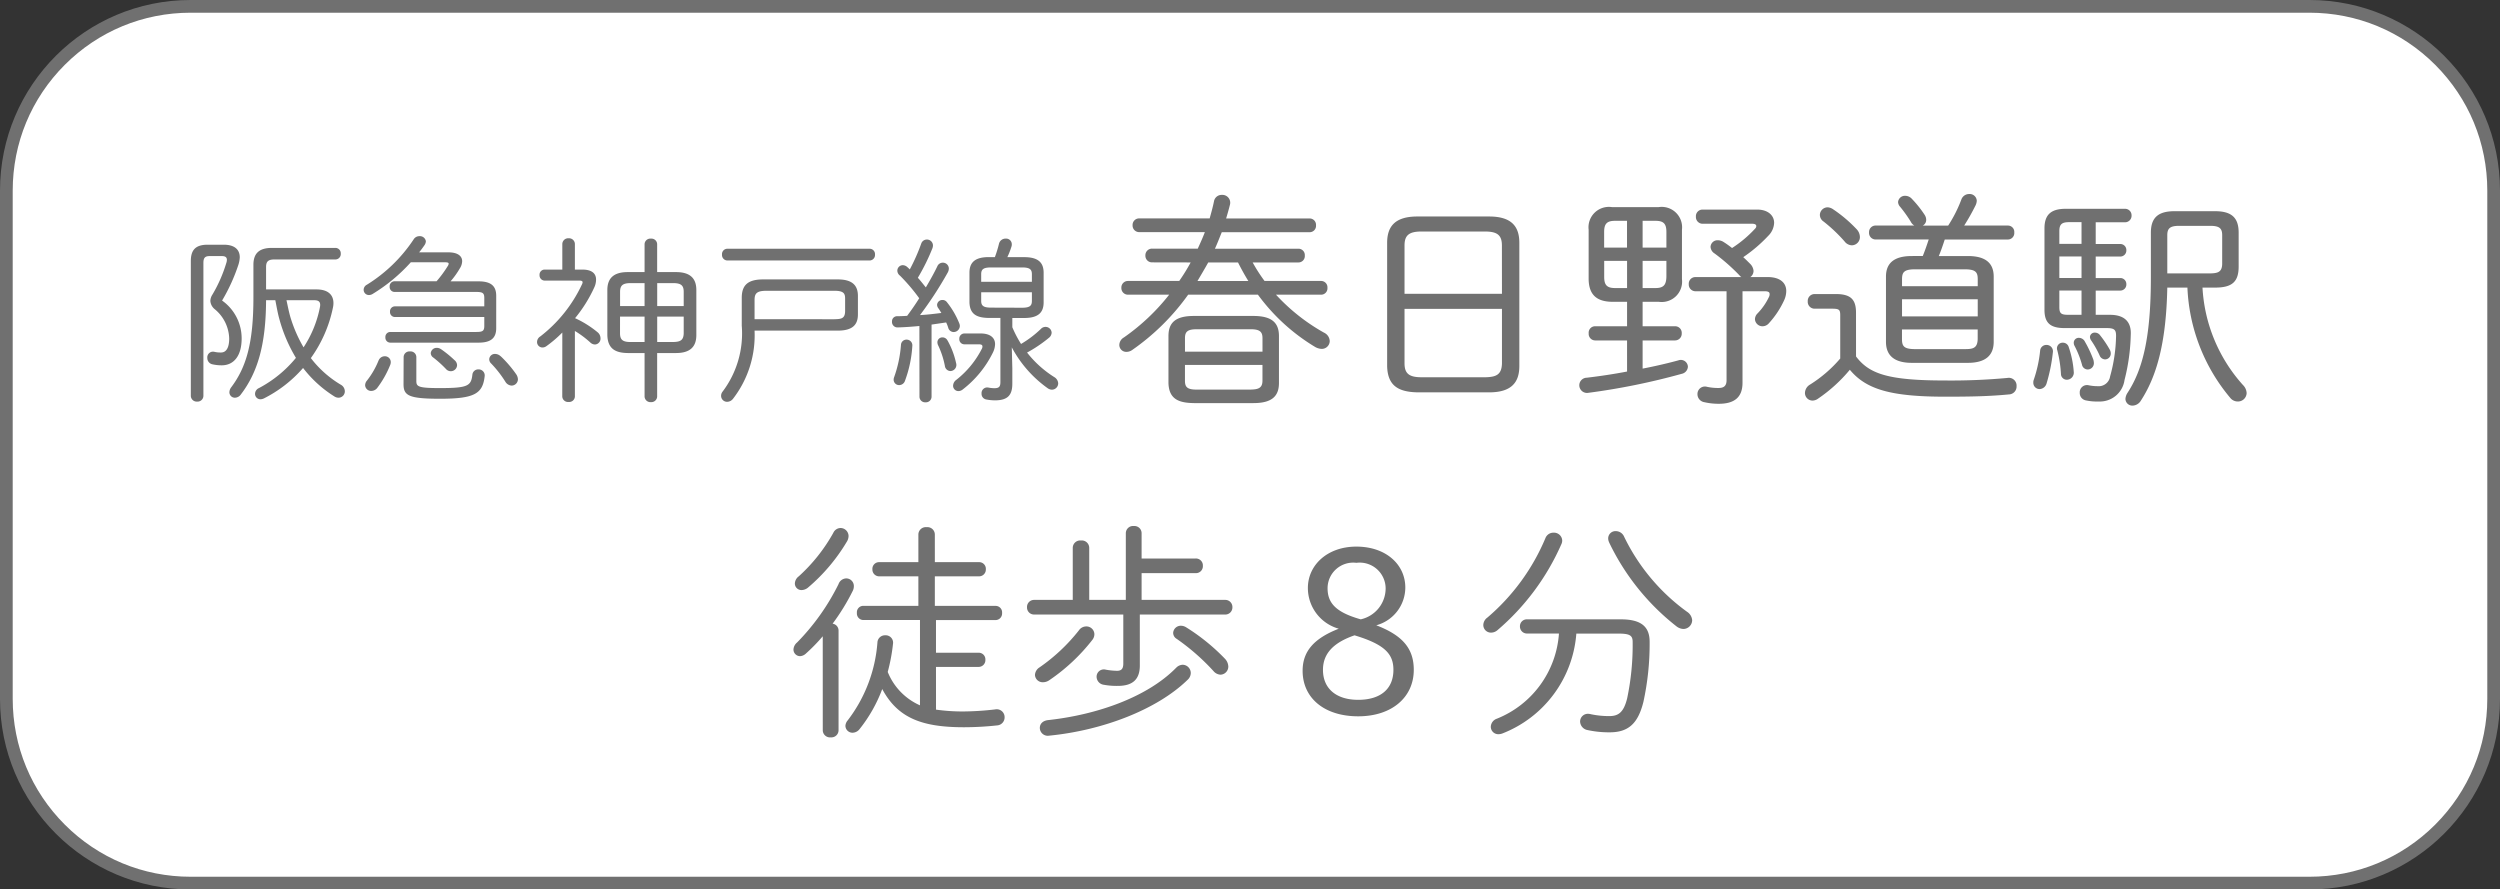 <svg xmlns="http://www.w3.org/2000/svg" width="196.75" height="70" viewBox="0 0 196.75 70">
  <rect x="0" y="0" width="196.75" height="70" fill="#333333" stroke="none"/>
  <g id="グループ_453" data-name="グループ 453" transform="translate(6893.445 -8779.5)">
    <g id="パス_112" data-name="パス 112" transform="translate(-6893.445 8779.5)" fill="#fff">
      <path d="M 181.75 69.5 L 15 69.5 C 11.127 69.5 7.486 67.992 4.747 65.253 C 2.008 62.514 0.5 58.873 0.5 55 L 0.5 15 C 0.5 11.127 2.008 7.486 4.747 4.747 C 7.486 2.008 11.127 0.5 15 0.5 L 181.75 0.5 C 185.623 0.5 189.264 2.008 192.003 4.747 C 194.742 7.486 196.25 11.127 196.25 15 L 196.25 55 C 196.25 58.873 194.742 62.514 192.003 65.253 C 189.264 67.992 185.623 69.5 181.75 69.5 Z" stroke="none"/>
      <path d="M 15 1 C 11.26 1 7.745 2.456 5.1 5.101 C 2.456 7.745 1 11.26 1 15 L 1 55 C 1 58.74 2.456 62.255 5.1 64.899 C 7.745 67.544 11.26 69 15 69 L 181.75 69 C 185.49 69 189.005 67.544 191.65 64.899 C 194.294 62.255 195.75 58.74 195.75 55 L 195.75 15 C 195.75 11.26 194.294 7.745 191.65 5.101 C 189.005 2.456 185.49 1 181.75 1 L 15 1 M 15 0 L 181.75 0 C 190.034 0 196.75 6.716 196.75 15 L 196.75 55 C 196.75 63.284 190.034 70 181.75 70 L 15 70 C 6.716 70 -1.52587890625e-05 63.284 -1.52587890625e-05 55 L -1.52587890625e-05 15 C -1.52587890625e-05 6.716 6.716 0 15 0 Z" stroke="none" fill="#707070"/>
    </g>
    <path id="パス_113" data-name="パス 113" d="M-76.222-6.874c.1.5.182,1.008.322,1.5a11.919,11.919,0,0,0,1.3,3.038A9.478,9.478,0,0,1-77.51.042a.505.505,0,0,0-.308.448.427.427,0,0,0,.434.434.685.685,0,0,0,.266-.07,10.12,10.12,0,0,0,3.08-2.394A9.4,9.4,0,0,0-71.574.7a.609.609,0,0,0,.322.1.5.5,0,0,0,.5-.518.6.6,0,0,0-.308-.5,8.321,8.321,0,0,1-2.366-2.1,10.372,10.372,0,0,0,1.736-3.962,1.71,1.71,0,0,0,.042-.364c0-.658-.434-1.078-1.33-1.078H-76.95V-9.492c0-.42.168-.588.644-.588h4.8a.426.426,0,0,0,.434-.462.422.422,0,0,0-.434-.448h-4.984c-1.022,0-1.456.448-1.456,1.33V-7.1c0,3.556-.546,5.488-1.75,7.084a.667.667,0,0,0-.14.378A.427.427,0,0,0-79.4.8a.58.58,0,0,0,.462-.252c1.316-1.722,1.974-3.906,1.988-7.42Zm3.052,0c.378,0,.532.14.462.532A8.8,8.8,0,0,1-74-3.164a10.941,10.941,0,0,1-1.036-2.38c-.126-.434-.21-.882-.308-1.33Zm-8.372-4.368c-.966,0-1.33.42-1.33,1.288V.658a.464.464,0,0,0,.5.448.46.46,0,0,0,.49-.448V-9.8c0-.392.112-.546.49-.546h.966c.252,0,.392.084.392.294a.777.777,0,0,1-.042.238,11.235,11.235,0,0,1-1.092,2.492.977.977,0,0,0-.168.5.912.912,0,0,0,.35.658,3.1,3.1,0,0,1,1.134,2.3c0,.784-.266,1.106-.644,1.106a2.069,2.069,0,0,1-.532-.056.45.45,0,0,0-.546.49.5.5,0,0,0,.378.49,3.292,3.292,0,0,0,.756.084c.952,0,1.568-.742,1.568-2.114a3.646,3.646,0,0,0-1.54-2.982A14.251,14.251,0,0,0-79.12-9.688a2.247,2.247,0,0,0,.1-.56c0-.63-.434-.994-1.26-.994Zm19.11,2.884A6.464,6.464,0,0,0-61.7-9.38a1.091,1.091,0,0,0,.182-.56c0-.42-.364-.7-1.078-.7h-2.31c.154-.182.294-.378.42-.56a.594.594,0,0,0,.112-.308.47.47,0,0,0-.5-.406.528.528,0,0,0-.462.252,11.96,11.96,0,0,1-3.682,3.57.456.456,0,0,0-.252.392.412.412,0,0,0,.42.42.566.566,0,0,0,.308-.1,13.374,13.374,0,0,0,2.982-2.478h2.7c.182,0,.28.028.28.112a.373.373,0,0,1-.07.182,9.133,9.133,0,0,1-.882,1.2h-3.3a.389.389,0,0,0-.392.42.389.389,0,0,0,.392.42h6.426c.5,0,.63.084.63.476v.658h-7.028a.389.389,0,0,0-.392.42.389.389,0,0,0,.392.42h7.028v.7c0,.392-.126.476-.63.476h-6.762a.389.389,0,0,0-.392.42.389.389,0,0,0,.392.42h6.944c.952,0,1.386-.35,1.386-1.134V-7.224c0-.784-.434-1.134-1.386-1.134Zm-3.7,8.092c0,.9.406,1.148,2.87,1.148,2.7,0,3.36-.392,3.514-1.764a.474.474,0,0,0-.49-.546.459.459,0,0,0-.476.42c-.1.882-.364,1.05-2.548,1.05-1.708,0-1.862-.112-1.862-.56v-1.89a.453.453,0,0,0-.5-.434.453.453,0,0,0-.5.434Zm-1.96-1.876A6.412,6.412,0,0,1-69-.56a.577.577,0,0,0-.154.378.47.47,0,0,0,.49.448A.6.6,0,0,0-68.2.028,7.749,7.749,0,0,0-67.192-1.75.636.636,0,0,0-67.136-2a.46.46,0,0,0-.476-.462A.515.515,0,0,0-68.088-2.142Zm9.6-.322a.654.654,0,0,0-.434-.182.441.441,0,0,0-.462.42.463.463,0,0,0,.154.336A8.7,8.7,0,0,1-58.12-.462a.609.609,0,0,0,.49.308.5.5,0,0,0,.5-.5.753.753,0,0,0-.126-.378A9.21,9.21,0,0,0-58.484-2.464Zm-4.7-.56a.575.575,0,0,0-.322-.1.463.463,0,0,0-.476.42.435.435,0,0,0,.21.35,8.938,8.938,0,0,1,.994.9.493.493,0,0,0,.378.168.493.493,0,0,0,.49-.476.529.529,0,0,0-.2-.392A8.614,8.614,0,0,0-63.188-3.024Zm16.03.308V.714a.462.462,0,0,0,.5.434.458.458,0,0,0,.49-.434v-3.43h1.484c1.106,0,1.6-.49,1.6-1.414V-7.672c0-.924-.49-1.414-1.6-1.414h-1.484v-2.2a.449.449,0,0,0-.49-.434.453.453,0,0,0-.5.434v2.2h-1.33c-1.106,0-1.6.49-1.6,1.414V-4.13c.028,1.064.616,1.4,1.6,1.414Zm-1.12-.868c-.63,0-.812-.21-.812-.686V-5.586h1.932v2Zm2.114,0v-2h2.086V-4.27c-.014.56-.28.672-.812.686Zm2.086-2.828h-2.086V-8.218h1.274c.63,0,.812.21.812.686Zm-3.08-1.806v1.806H-49.09v-1.12c0-.476.182-.686.812-.686ZM-53.64.7a.453.453,0,0,0,.5.434A.449.449,0,0,0-52.646.7V-4.452a7.664,7.664,0,0,1,1.218.91.546.546,0,0,0,.364.154.459.459,0,0,0,.434-.49.618.618,0,0,0-.2-.448A7.983,7.983,0,0,0-52.632-5.46a11.018,11.018,0,0,0,1.5-2.394A1.484,1.484,0,0,0-50.98-8.5c0-.49-.35-.784-1.078-.784h-.588V-11.3a.46.46,0,0,0-.49-.448.464.464,0,0,0-.5.448v2.016h-1.386a.4.4,0,0,0-.406.434.412.412,0,0,0,.406.434h2.744c.154,0,.238.042.238.126a.365.365,0,0,1-.042.154,11.1,11.1,0,0,1-3.29,4.116.517.517,0,0,0-.252.434.427.427,0,0,0,.434.434.524.524,0,0,0,.294-.1,9.578,9.578,0,0,0,1.26-1.078Zm21.686-5.18c1.19,0,1.582-.49,1.582-1.274V-7.21c0-.784-.392-1.3-1.582-1.3h-5.88c-1.246,0-1.68.49-1.68,1.456v2.184a7.6,7.6,0,0,1-1.5,5.18.539.539,0,0,0-.126.35.469.469,0,0,0,.476.462A.6.6,0,0,0-40.2.882,8.164,8.164,0,0,0-38.506-4.48Zm-6.552-.9V-6.888c0-.518.168-.728.952-.728h5.32c.742,0,.854.21.854.616v1.008c-.014.588-.336.6-.854.616Zm-2.142-5.544a.423.423,0,0,0-.42.462.43.43,0,0,0,.42.462h11.2a.43.43,0,0,0,.42-.462.423.423,0,0,0-.42-.462Zm21.49,5.446v5.04c0,.364-.1.49-.476.49A2.605,2.605,0,0,1-20.11,0a.447.447,0,0,0-.532.476.448.448,0,0,0,.364.462,3.8,3.8,0,0,0,.686.07c1.022,0,1.372-.42,1.372-1.316V-1.526l-.042-1.638A9.32,9.32,0,0,0-15.434.056.6.6,0,0,0-15.1.168a.5.5,0,0,0,.49-.5.609.609,0,0,0-.308-.49,8.415,8.415,0,0,1-2.142-1.932A10.557,10.557,0,0,0-15.35-3.906a.55.55,0,0,0,.224-.406.478.478,0,0,0-.476-.462.5.5,0,0,0-.364.154,8.367,8.367,0,0,1-1.568,1.19,9.025,9.025,0,0,1-.686-1.316v-.728h.938c1.092,0,1.526-.42,1.526-1.232V-9.03c0-.812-.434-1.232-1.526-1.232h-1.33a5.933,5.933,0,0,0,.322-.826.51.51,0,0,0,.028-.2.445.445,0,0,0-.476-.434.531.531,0,0,0-.532.406,9.093,9.093,0,0,1-.322,1.05h-.476c-1.092,0-1.526.42-1.526,1.232v2.324c.028.994.644,1.218,1.526,1.232Zm-.742-.812c-.6,0-.77-.154-.77-.532V-7.5h3.99v.686c0,.378-.168.532-.77.532Zm3.22-2.03h-3.99v-.6c0-.378.168-.532.77-.532h2.45c.6,0,.77.154.77.532ZM-25.528.728a.445.445,0,0,0,.476.434.445.445,0,0,0,.476-.434V-4.956l1.148-.168a2.769,2.769,0,0,1,.168.434.448.448,0,0,0,.42.322.493.493,0,0,0,.49-.476.55.55,0,0,0-.042-.2,6.52,6.52,0,0,0-.98-1.68.422.422,0,0,0-.35-.168.414.414,0,0,0-.42.378.452.452,0,0,0,.084.252c.084.112.168.252.252.392-.56.07-1.12.14-1.68.168A29.265,29.265,0,0,0-23.3-9.058a.681.681,0,0,0,.084-.308.469.469,0,0,0-.476-.462.467.467,0,0,0-.434.294c-.238.5-.56,1.078-.9,1.652-.21-.252-.406-.518-.63-.756a16.325,16.325,0,0,0,1.148-2.324.7.7,0,0,0,.042-.224.472.472,0,0,0-.49-.462.464.464,0,0,0-.434.322,14.835,14.835,0,0,1-.9,2.03,2.883,2.883,0,0,0-.224-.21.554.554,0,0,0-.322-.126.436.436,0,0,0-.434.434.5.5,0,0,0,.21.392,14.763,14.763,0,0,1,1.512,1.778c-.294.476-.616.938-.952,1.386-.252.014-.518.028-.77.028a.4.4,0,0,0-.42.42.429.429,0,0,0,.448.462c.546-.014,1.12-.056,1.708-.112Zm3.542-4.984a.4.4,0,0,0-.406.42.4.4,0,0,0,.406.434h1.134c.2,0,.28.056.28.168a.383.383,0,0,1-.056.2A7.306,7.306,0,0,1-22.616-.616a.6.6,0,0,0-.266.476.421.421,0,0,0,.42.42.559.559,0,0,0,.336-.126,8.276,8.276,0,0,0,2.38-2.912,1.576,1.576,0,0,0,.168-.658c0-.518-.406-.84-1.134-.84Zm-5,.924a9.645,9.645,0,0,1-.532,2.506.55.55,0,0,0-.042.2.427.427,0,0,0,.434.434.488.488,0,0,0,.462-.35,9.494,9.494,0,0,0,.574-2.73.45.45,0,0,0-.448-.5A.432.432,0,0,0-26.984-3.332Zm3.668-.364a.441.441,0,0,0-.392-.252.386.386,0,0,0-.406.392.55.55,0,0,0,.042.2,6.723,6.723,0,0,1,.546,1.652.455.455,0,0,0,.434.406.482.482,0,0,0,.448-.63A6.447,6.447,0,0,0-23.316-3.7ZM.748,1.224C2.188,1.224,2.764.7,2.764-.36V-4.05c0-1.062-.576-1.584-2.016-1.584h-4.68c-1.44,0-2,.522-2,1.584V-.36c.036,1.3.846,1.566,2,1.584ZM-3.716.162c-.738,0-.918-.2-.918-.7V-1.782h6.1V-.54c0,.612-.378.684-.918.7ZM1.468-2.826h-6.1V-3.888c0-.486.18-.7.918-.7H.55c.72,0,.918.216.918.7Zm-5.652-7.02a15.1,15.1,0,0,1-.9,1.458H-9.116a.514.514,0,0,0-.522.54.519.519,0,0,0,.54.54h3.222A16.559,16.559,0,0,1-9.44-3.942a.7.7,0,0,0-.36.594.546.546,0,0,0,.558.54.778.778,0,0,0,.45-.144,18.085,18.085,0,0,0,4.41-4.356h5.49A15.422,15.422,0,0,0,5.626-3.186a1.132,1.132,0,0,0,.486.144.627.627,0,0,0,.648-.612.767.767,0,0,0-.45-.666A15.2,15.2,0,0,1,2.53-7.308H6.058a.5.5,0,0,0,.522-.54.5.5,0,0,0-.522-.54H1.63A12.517,12.517,0,0,1,.694-9.846H4.276a.5.5,0,0,0,.522-.54.5.5,0,0,0-.522-.54H-2.276c.2-.432.36-.864.54-1.3H5.158a.5.5,0,0,0,.522-.54.5.5,0,0,0-.522-.54H-1.394c.108-.36.216-.738.306-1.1a.617.617,0,0,0-.648-.756.609.609,0,0,0-.612.5c-.09.45-.216.9-.342,1.35H-8.234a.514.514,0,0,0-.522.54.519.519,0,0,0,.54.54h5.148c-.162.432-.36.864-.558,1.3H-7.208a.519.519,0,0,0-.54.54.519.519,0,0,0,.54.54Zm3.726,0q.378.756.81,1.458h-4c.288-.486.576-.972.846-1.458ZM19.306.378c1.746,0,2.376-.774,2.376-2.07v-9.7c0-1.3-.63-2.07-2.376-2.07H13.654c-1.746,0-2.376.774-2.376,2.07v9.7c.036,1.566.9,2.034,2.376,2.07ZM13.978-.81c-.99,0-1.332-.306-1.332-1.1V-6.192h7.668v4.284c-.018.936-.5,1.08-1.332,1.1Zm6.336-6.57H12.646v-3.8c0-.792.342-1.1,1.332-1.1h5c.99,0,1.332.306,1.332,1.1Zm9.846.63v1.926H27.64a.505.505,0,0,0-.5.558.515.515,0,0,0,.5.558h2.52V-1.26c-1.044.2-2.106.36-3.168.486A.6.6,0,0,0,26.4-.18a.608.608,0,0,0,.72.594A53.378,53.378,0,0,0,34.462-1.08a.607.607,0,0,0,.486-.558.557.557,0,0,0-.756-.5c-.792.216-1.782.45-2.808.648V-3.708H33.94a.529.529,0,0,0,.522-.558.519.519,0,0,0-.522-.558H31.384V-6.75h1.26A1.606,1.606,0,0,0,34.48-8.532V-12.42A1.606,1.606,0,0,0,32.644-14.2H28.972a1.606,1.606,0,0,0-1.836,1.782v3.888c.018,1.224.63,1.764,1.836,1.782Zm-.936-1.08c-.648,0-.864-.234-.864-.882v-1.26h1.8V-7.83Zm2.16,0V-9.972h1.872v1.26c-.018.63-.216.882-.864.882Zm1.872-3.186H31.384v-2.106h1.008c.648,0,.864.234.864.882Zm-3.1-2.106v2.106h-1.8V-12.24c0-.648.216-.882.864-.882Zm5.382,4.428a.519.519,0,0,0-.522.558.529.529,0,0,0,.522.558H37.99v7c0,.468-.234.612-.63.612a4.087,4.087,0,0,1-.9-.09A.588.588,0,0,0,35.7.522a.639.639,0,0,0,.54.63,5.06,5.06,0,0,0,1.134.126c1.206,0,1.872-.486,1.872-1.656v-7.2H41c.27,0,.378.072.378.216a.422.422,0,0,1-.036.2,4.793,4.793,0,0,1-.918,1.332.662.662,0,0,0-.2.45.593.593,0,0,0,.594.558.664.664,0,0,0,.5-.234A7,7,0,0,0,42.508-6.84a1.777,1.777,0,0,0,.18-.756c0-.648-.486-1.1-1.476-1.1h-1.35a.6.6,0,0,0,.252-.486.888.888,0,0,0-.27-.558c-.162-.162-.342-.342-.54-.522a11.507,11.507,0,0,0,1.962-1.674,1.515,1.515,0,0,0,.468-1.026c0-.594-.5-1.044-1.332-1.044H36.1a.519.519,0,0,0-.522.558.529.529,0,0,0,.522.558h3.924c.2,0,.306.072.306.18a.276.276,0,0,1-.09.2,9.352,9.352,0,0,1-1.818,1.53,7.346,7.346,0,0,0-.684-.486.841.841,0,0,0-.432-.126.547.547,0,0,0-.576.522.657.657,0,0,0,.324.522A15.341,15.341,0,0,1,39.016-8.82a.485.485,0,0,0,.144.126ZM52.57-10.35c-1.44,0-2.034.594-2.034,1.62V-3.6c0,1.026.594,1.656,2.034,1.656h4.41c1.44,0,2.034-.63,2.034-1.656V-8.73c0-1.026-.594-1.62-2.034-1.62H54.694c.18-.432.324-.864.468-1.3h4.95a.509.509,0,0,0,.522-.558.5.5,0,0,0-.522-.54h-3.42a17.4,17.4,0,0,0,.9-1.6.966.966,0,0,0,.09-.342.554.554,0,0,0-.594-.54.645.645,0,0,0-.612.414,10.6,10.6,0,0,1-1.044,2.07h-2a.508.508,0,0,0,.27-.45.727.727,0,0,0-.126-.4,8.541,8.541,0,0,0-.99-1.242.715.715,0,0,0-.522-.252.543.543,0,0,0-.576.486.583.583,0,0,0,.162.378,10.557,10.557,0,0,1,.846,1.188.7.7,0,0,0,.27.288H49.726a.514.514,0,0,0-.522.54.519.519,0,0,0,.522.558H53.9c-.144.432-.288.864-.468,1.3Zm.288,7.326c-.9,0-1.062-.216-1.062-.792v-.756h5.958v.756c-.018.756-.414.792-1.062.792ZM51.8-6.948h5.958V-5.6H51.8Zm5.958-1.026H51.8v-.54c0-.576.162-.792,1.062-.792h3.834c.9,0,1.062.216,1.062.792ZM48.178-5.9c0-1.026-.414-1.458-1.584-1.458H44.92a.538.538,0,0,0-.54.576.538.538,0,0,0,.54.576h1.368c.558,0,.648.072.648.522v3.4A10.323,10.323,0,0,1,44.56-.234a.79.79,0,0,0-.4.648.6.6,0,0,0,.594.612.767.767,0,0,0,.45-.162A12.029,12.029,0,0,0,47.692-1.4C48.988.162,50.95.72,55.234.72c2.052,0,3.51-.036,4.986-.18a.618.618,0,0,0,.594-.648.612.612,0,0,0-.72-.648,47.923,47.923,0,0,1-4.914.2c-4.536,0-5.976-.54-7-1.89ZM46.36-14.04a.82.82,0,0,0-.414-.144.615.615,0,0,0-.612.594.629.629,0,0,0,.288.522A12.239,12.239,0,0,1,47.278-11.5a.743.743,0,0,0,.576.306.646.646,0,0,0,.63-.666.918.918,0,0,0-.234-.576A10.848,10.848,0,0,0,46.36-14.04ZM67.042-5.724V-7.632h1.926a.476.476,0,0,0,.486-.5.472.472,0,0,0-.486-.486H67.042v-1.692h1.926a.476.476,0,0,0,.486-.5.472.472,0,0,0-.486-.486H67.042v-1.71h2.3a.514.514,0,0,0,.522-.54.51.51,0,0,0-.522-.522H64.684c-1.188,0-1.674.486-1.674,1.548V-6.12c0,1.026.45,1.44,1.584,1.44h3.33c.612,0,.72.162.72.612a12.464,12.464,0,0,1-.468,3.186.908.908,0,0,1-.99.774,3.363,3.363,0,0,1-.7-.072.57.57,0,0,0-.7.594.588.588,0,0,0,.468.594,4.1,4.1,0,0,0,1.008.09A1.961,1.961,0,0,0,69.31-.594,15.62,15.62,0,0,0,69.8-4.14c.054-.918-.378-1.584-1.638-1.584Zm-2.862-2.9v-1.692h1.746v1.692Zm0,.99h1.746v1.908h-1.08c-.54,0-.666-.126-.666-.612Zm1.746-5.382v1.71H64.18v-.99c0-.522.162-.72.756-.72ZM76.438-7.866c1.332,0,1.854-.45,1.854-1.656v-2.664c0-1.152-.522-1.692-1.854-1.692h-3.2c-1.314,0-1.854.54-1.854,1.692v3.51c0,4.752-.648,7.272-1.836,9.09A.968.968,0,0,0,69.382.9a.542.542,0,0,0,.558.522.784.784,0,0,0,.648-.378c1.206-1.854,2-4.428,2.088-8.91H74.26A14.406,14.406,0,0,0,77.644.828a.753.753,0,0,0,.576.27.684.684,0,0,0,.7-.666.949.949,0,0,0-.288-.63,12.461,12.461,0,0,1-3.186-7.668ZM72.676-8.982v-3.006c0-.54.216-.738.936-.738H76.06c.72,0,.936.2.936.738V-9.72c-.018.648-.36.72-.936.738ZM62.668-2.9a10.1,10.1,0,0,1-.5,2.286.572.572,0,0,0-.036.234.492.492,0,0,0,.5.5.6.6,0,0,0,.54-.432,13.554,13.554,0,0,0,.5-2.466.5.5,0,0,0-.5-.576A.489.489,0,0,0,62.668-2.9Zm2.25-.288a.474.474,0,0,0-.468-.342.445.445,0,0,0-.432.594,9.573,9.573,0,0,1,.288,1.854.463.463,0,0,0,.468.468.558.558,0,0,0,.54-.63A7.579,7.579,0,0,0,64.918-3.186Zm2.448-.954a.5.5,0,0,0-.378-.18.368.368,0,0,0-.4.342.522.522,0,0,0,.108.288,7.718,7.718,0,0,1,.648,1.152.477.477,0,0,0,.432.324.45.45,0,0,0,.45-.468.617.617,0,0,0-.072-.288A8.353,8.353,0,0,0,67.366-4.14Zm-1.188.5a.536.536,0,0,0-.45-.27.389.389,0,0,0-.414.378.508.508,0,0,0,.072.27A7.456,7.456,0,0,1,65.962-1.8a.464.464,0,0,0,.45.378.493.493,0,0,0,.486-.522,1.238,1.238,0,0,0-.036-.234A9.043,9.043,0,0,0,66.178-3.636ZM-24.228,21.986h3.348a.533.533,0,0,0,.54-.558.523.523,0,0,0-.54-.558h-3.348V18.3h4.68a.518.518,0,0,0,.522-.558.509.509,0,0,0-.522-.558h-4.77V14.858h3.474a.533.533,0,0,0,.54-.558.523.523,0,0,0-.54-.558h-3.474V11.564a.586.586,0,0,0-.648-.576.586.586,0,0,0-.648.576v2.178h-3.078a.523.523,0,0,0-.54.558.533.533,0,0,0,.54.558h3.078V17.18h-4.338a.505.505,0,0,0-.5.558.515.515,0,0,0,.5.558h4.464V25.01a4.84,4.84,0,0,1-2.538-2.628,14.353,14.353,0,0,0,.414-2.2.582.582,0,0,0-.612-.684.592.592,0,0,0-.612.558,11.479,11.479,0,0,1-2.34,6.138.72.72,0,0,0-.18.432.557.557,0,0,0,.558.54.716.716,0,0,0,.558-.288,11.449,11.449,0,0,0,1.782-3.15c1.224,2.286,3.132,3.006,6.426,3.006a24.546,24.546,0,0,0,2.61-.144.631.631,0,0,0,.594-.648.619.619,0,0,0-.738-.612,22.758,22.758,0,0,1-2.5.162,15.123,15.123,0,0,1-2.16-.144Zm-8.91,4.986a.568.568,0,0,0,.63.558.562.562,0,0,0,.612-.558V19.124a.545.545,0,0,0-.468-.54,17,17,0,0,0,1.6-2.61.835.835,0,0,0,.072-.342.6.6,0,0,0-.594-.612.664.664,0,0,0-.612.45,17.765,17.765,0,0,1-3.258,4.59.772.772,0,0,0-.288.558.522.522,0,0,0,.522.522.734.734,0,0,0,.468-.216,13.542,13.542,0,0,0,1.314-1.35Zm.828-15.534a13.391,13.391,0,0,1-2.718,3.42.739.739,0,0,0-.306.558.516.516,0,0,0,.54.522.82.82,0,0,0,.5-.2,14.353,14.353,0,0,0,3.078-3.654.876.876,0,0,0,.108-.4.638.638,0,0,0-.63-.63A.642.642,0,0,0-32.31,11.438Zm22.824,6.426v3.852c0,.414-.144.576-.5.576a5.427,5.427,0,0,1-.882-.09.571.571,0,0,0-.72.558.644.644,0,0,0,.558.63,5.721,5.721,0,0,0,1.116.09c1.116,0,1.728-.468,1.728-1.6V17.864h6.714A.557.557,0,0,0-.9,17.288a.557.557,0,0,0-.576-.576h-6.57V14.606H-3.8a.546.546,0,0,0,.576-.576.546.546,0,0,0-.576-.576H-8.046v-1.98a.565.565,0,0,0-.612-.576.571.571,0,0,0-.63.576v5.238h-2.88v-4.1a.586.586,0,0,0-.648-.576.586.586,0,0,0-.648.576v4.1h-3.042a.553.553,0,0,0-.558.576.553.553,0,0,0,.558.576Zm-3.492,1.242a14.264,14.264,0,0,1-3.1,2.916.748.748,0,0,0-.36.594.605.605,0,0,0,.63.576.869.869,0,0,0,.5-.162,14.882,14.882,0,0,0,3.384-3.168.727.727,0,0,0,.162-.45A.626.626,0,0,0-12.4,18.8.7.7,0,0,0-12.978,19.106Zm8.442-.234a.783.783,0,0,0-.414-.126.6.6,0,0,0-.612.558.545.545,0,0,0,.27.468,17.329,17.329,0,0,1,2.9,2.538.772.772,0,0,0,.558.288.639.639,0,0,0,.612-.648.931.931,0,0,0-.27-.612A15.841,15.841,0,0,0-4.536,18.872Zm-.81,3.2c-2.214,2.25-6.12,3.672-10.062,4.1-.45.054-.648.324-.648.612a.627.627,0,0,0,.738.612c4.212-.414,8.5-2.052,10.908-4.41a.729.729,0,0,0,.234-.522.654.654,0,0,0-.63-.648A.75.75,0,0,0-5.346,22.076ZM7.47,18.98c-1.98.774-2.844,1.8-2.844,3.312,0,2.142,1.71,3.582,4.374,3.582s4.374-1.512,4.374-3.654c0-1.656-.846-2.7-2.952-3.51a3.089,3.089,0,0,0,2.286-2.97c0-1.818-1.53-3.222-3.852-3.222-2.268,0-3.816,1.44-3.816,3.258A3.328,3.328,0,0,0,7.47,18.98Zm3.69-3.186A2.5,2.5,0,0,1,9.2,18.242c-1.98-.558-2.61-1.3-2.61-2.448a2.018,2.018,0,0,1,2.268-2A2.041,2.041,0,0,1,11.16,15.794ZM8.712,19.5c2.394.72,3.06,1.476,3.06,2.718,0,1.512-1.026,2.358-2.772,2.358-1.728,0-2.772-.882-2.772-2.358C6.228,20.906,7.092,20.06,8.712,19.5ZM24.8,19.358a7.8,7.8,0,0,1-4.878,6.7.7.7,0,0,0-.486.63.587.587,0,0,0,.594.594.914.914,0,0,0,.306-.054,9.18,9.18,0,0,0,5.832-7.866H29.43c.954,0,1.17.144,1.17.666a20.345,20.345,0,0,1-.432,4.428c-.27,1.1-.684,1.4-1.4,1.4a6.832,6.832,0,0,1-1.44-.144,1.054,1.054,0,0,0-.234-.036.611.611,0,0,0-.63.612.707.707,0,0,0,.576.666,8.013,8.013,0,0,0,1.746.18c1.44,0,2.232-.648,2.664-2.412a21.432,21.432,0,0,0,.486-4.716c0-1.188-.666-1.764-2.268-1.764h-7.38a.538.538,0,0,0-.558.558.548.548,0,0,0,.558.558Zm3.942-7.182a18.553,18.553,0,0,0,5.292,6.606A.951.951,0,0,0,34.6,19a.7.7,0,0,0,.684-.684.864.864,0,0,0-.4-.666,15.739,15.739,0,0,1-4.95-5.9.718.718,0,0,0-.648-.45.574.574,0,0,0-.612.558A.706.706,0,0,0,28.746,12.176Zm-5-.342A16.683,16.683,0,0,1,19.17,18.1a.746.746,0,0,0-.324.594.6.6,0,0,0,.612.594.777.777,0,0,0,.486-.18,18.868,18.868,0,0,0,5.04-6.768.686.686,0,0,0,.072-.306.646.646,0,0,0-.684-.612A.668.668,0,0,0,23.742,11.834Z" transform="translate(-6795.555 8810)" fill="#707070"/>
  </g>
</svg>
